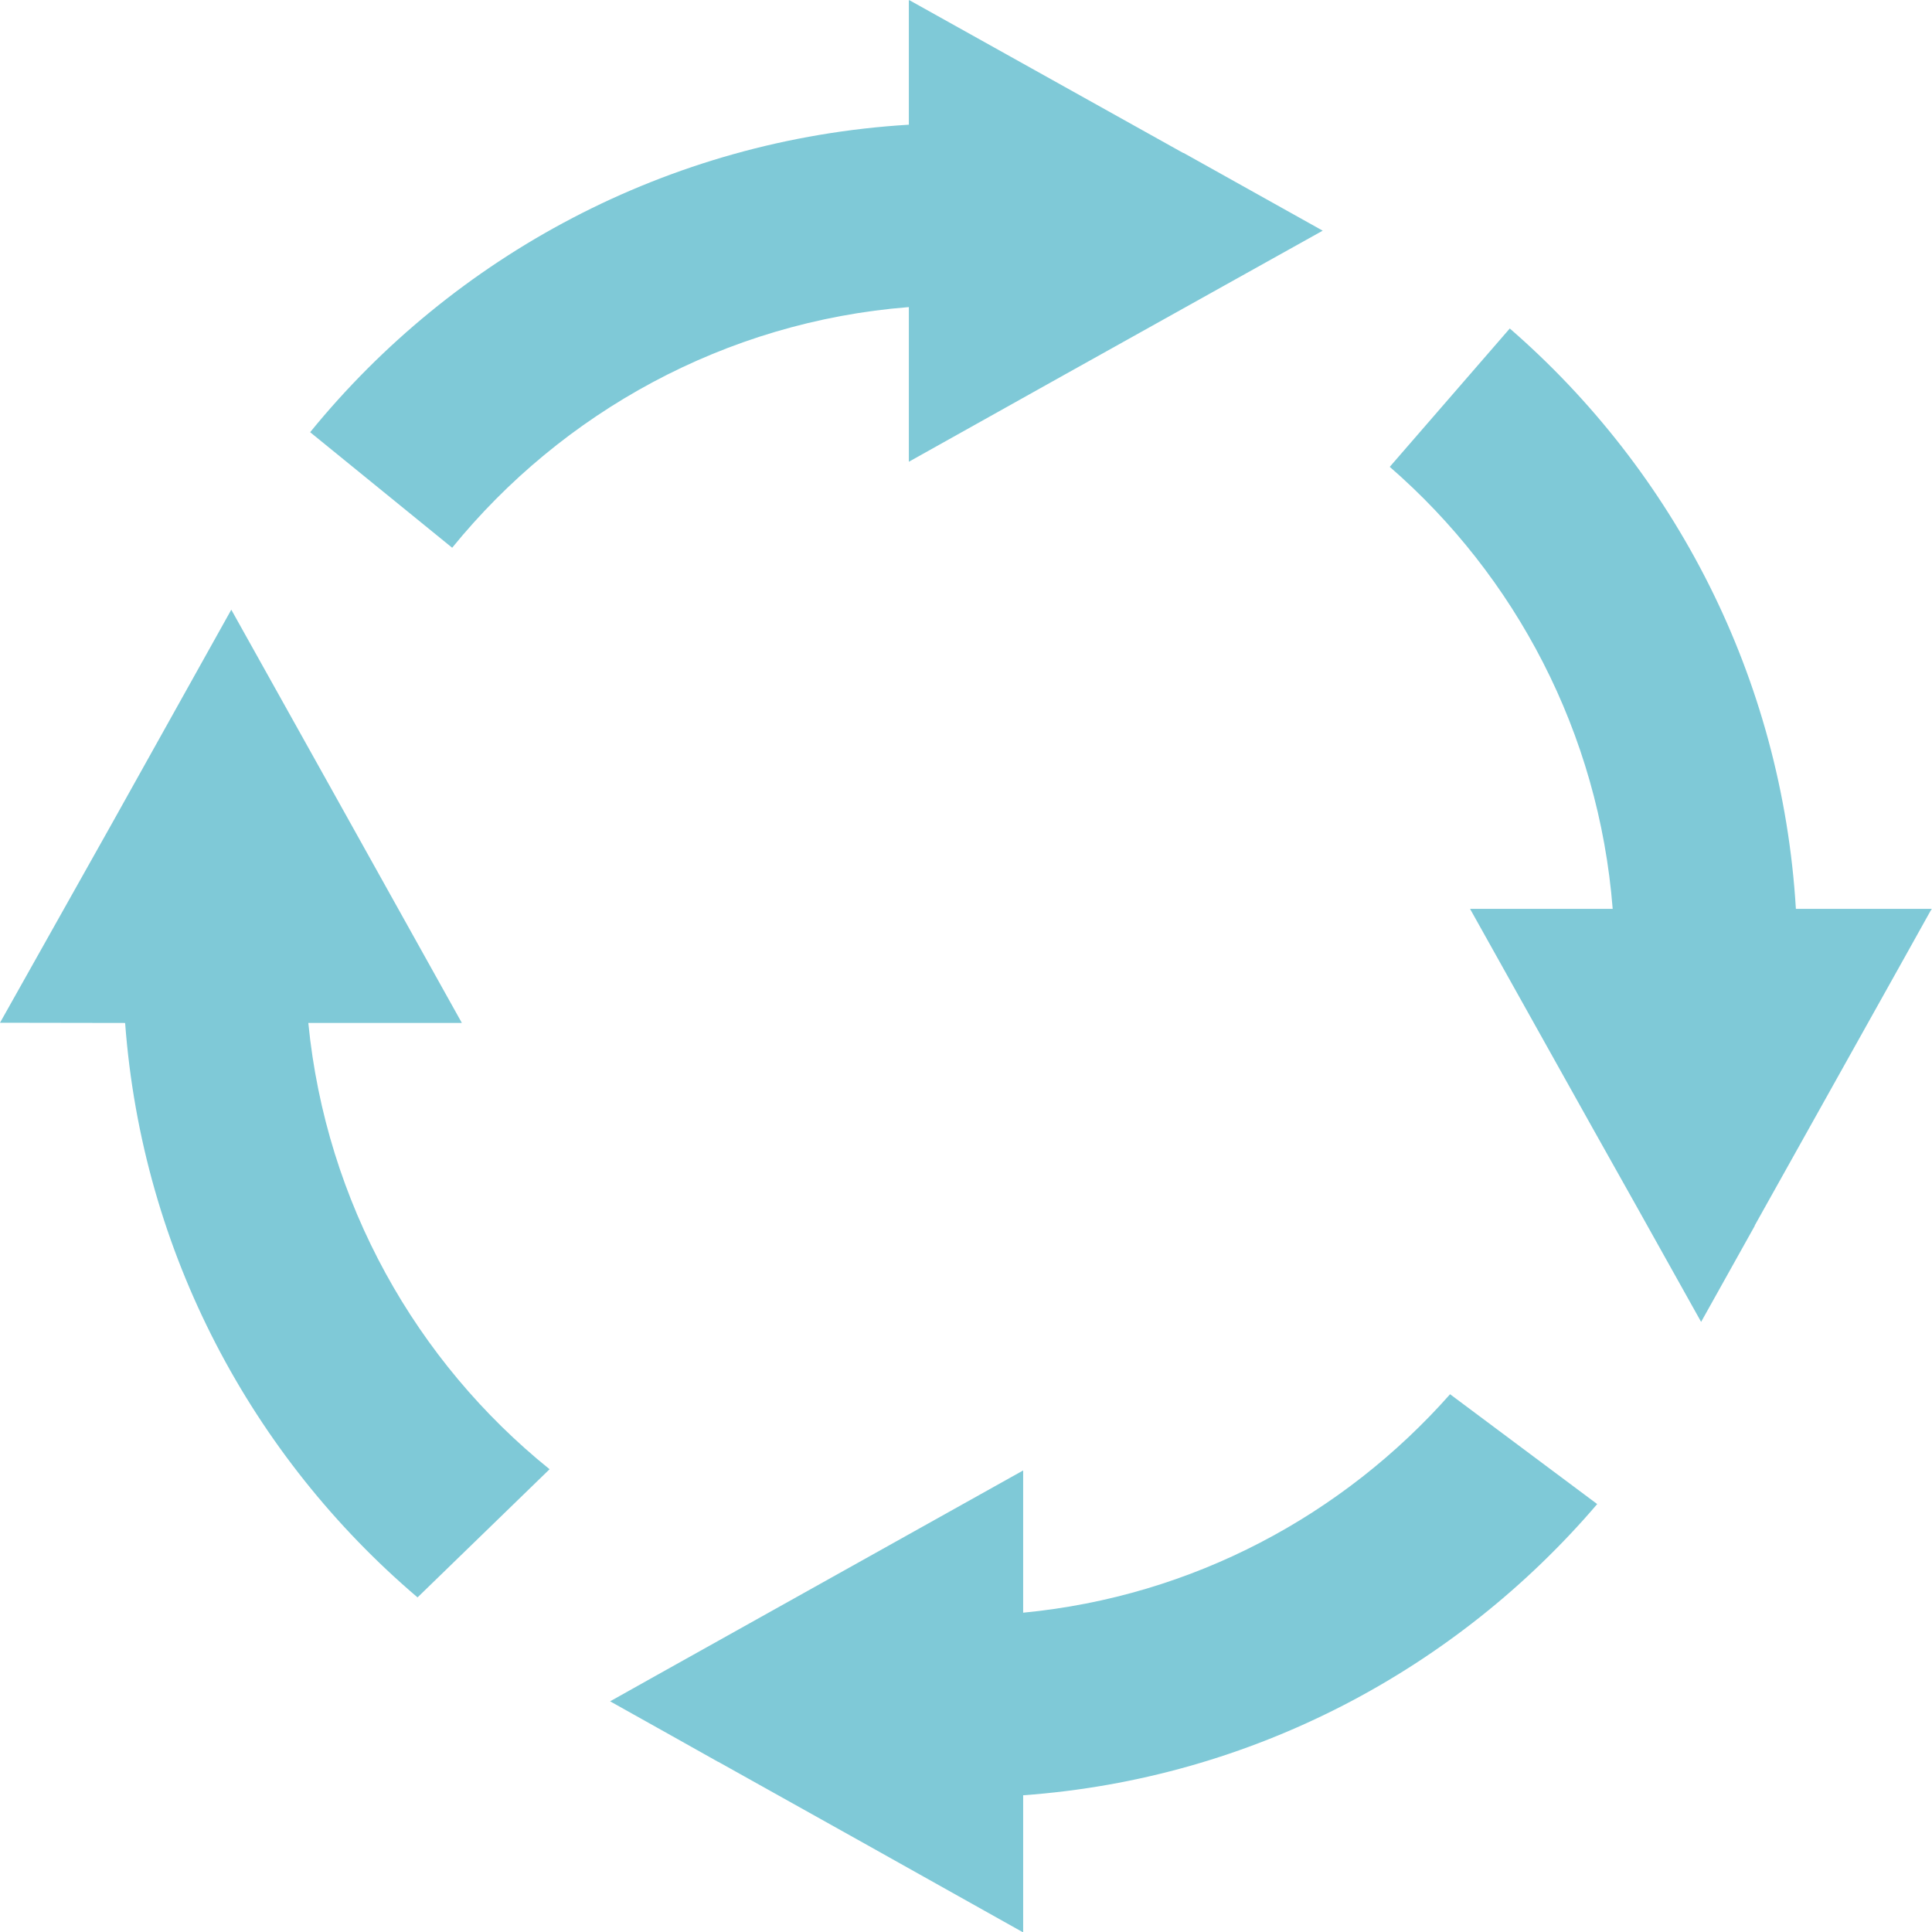 <?xml version="1.0" encoding="UTF-8"?> <svg xmlns="http://www.w3.org/2000/svg" id="_Слой_2" data-name="Слой 2" viewBox="0 0 94.81 94.82"><defs><style> .cls-1 { fill: #7fc9d7; } </style></defs><g id="_Слой_1-2" data-name="Слой 1"><g><path class="cls-1" d="m44.6,15.07v7.59l7.6-4.25,8.46-4.72,4.25-2.37-6.82-3.81h-.02L44.61,0v.02h-.01s0,6.1,0,6.1c-11.84.71-22.35,6.45-29.38,15.09l6.97,5.67c5.39-6.63,13.39-11.1,22.41-11.81Z"></path><path class="cls-1" d="m15.13,50.2h7.53,0s0-.01,0-.01l-6.48-11.62-4.83-8.65h0s0,0,0,0l-5.85,10.48L0,50.19h.01,0s6.13.01,6.13.01c.84,11.28,6.23,21.28,14.35,28.19l6.48-6.29c-6.54-5.27-10.97-13.07-11.84-21.9Z"></path><path class="cls-1" d="m50.21,79.13v-6.97h0s0,0,0,0l-18.04,10.08-2.23,1.25h0s0,0,0,0l3.02,1.69,2.28,1.28h.01l7.07,3.95,7.89,4.42v-6.73c11.25-.81,21.26-6.2,28.17-14.29l-7.22-5.39c-5.24,5.92-12.61,9.92-20.95,10.72Z"></path><path class="cls-1" d="m94.77,44.67v-.02s.03-.05.03-.05h-6.67c-.68-11.37-5.98-21.48-14.04-28.48l-5.89,6.79c6.17,5.36,10.26,13.05,10.94,21.69h-6.99,0s-.01,0-.01,0l6.01,10.75,2.15,3.83,3.18,5.69h0s0,0,0,0l2.63-4.71v-.02l7.39-13.22,1.26-2.26Z"></path></g></g></svg> 